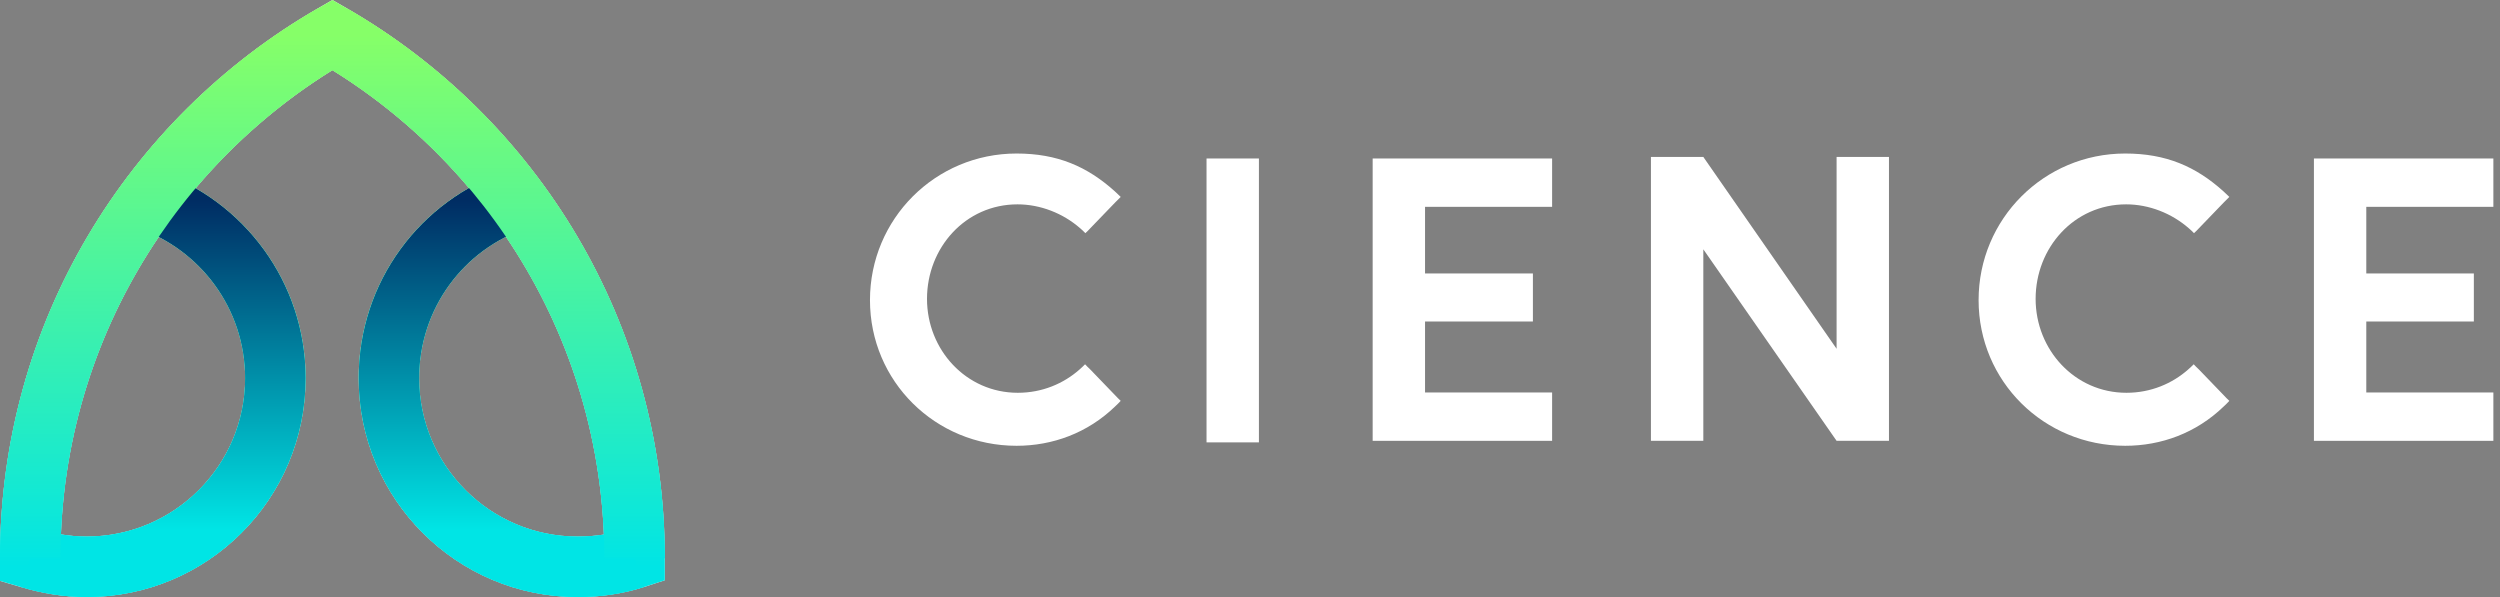 <svg width="201" height="48" viewBox="0 0 201 48" fill="none" xmlns="http://www.w3.org/2000/svg">
<rect x="0" y="0" width="201" height="48" fill="#808080" stroke="none"/>
<path fill-rule="evenodd" clip-rule="evenodd" d="M26.725 0L27.941 0.703C43.187 9.518 53.451 25.985 53.451 44.885V46.652L51.769 47.196C50.038 47.756 48.239 48 46.436 48C36.691 48 28.838 40.095 28.838 30.402C28.838 23.845 32.396 18.136 37.709 15.116C34.577 11.412 30.87 8.207 26.725 5.638C22.574 8.211 18.862 11.422 15.727 15.134C21.006 18.176 24.57 23.874 24.57 30.402C24.57 40.147 16.665 48 6.972 48C5.117 48 3.385 47.698 1.744 47.216L0 46.703V44.885C0 25.985 10.264 9.518 25.509 0.703L26.725 0ZM12.761 19.05C8.106 25.924 5.259 34.121 4.898 42.967C5.581 43.08 6.269 43.141 6.972 43.141C13.99 43.141 19.711 37.454 19.711 30.402C19.711 25.465 16.889 21.168 12.761 19.05ZM40.68 19.035C36.528 21.121 33.697 25.418 33.697 30.402C33.697 37.42 39.384 43.141 46.436 43.141C47.166 43.141 47.873 43.088 48.553 42.981C48.194 34.124 45.343 25.916 40.68 19.035Z" fill="white"/>
<path fill-rule="evenodd" clip-rule="evenodd" d="M26.725 0L27.941 0.703C43.187 9.518 53.451 25.985 53.451 44.885V46.652L51.769 47.196C50.038 47.756 48.239 48 46.436 48C36.691 48 28.838 40.095 28.838 30.402C28.838 23.845 32.396 18.136 37.709 15.116C34.577 11.412 30.87 8.207 26.725 5.638C22.574 8.211 18.862 11.422 15.727 15.134C21.006 18.176 24.57 23.874 24.57 30.402C24.57 40.147 16.665 48 6.972 48C5.117 48 3.385 47.698 1.744 47.216L0 46.703V44.885C0 25.985 10.264 9.518 25.509 0.703L26.725 0ZM12.761 19.05C8.106 25.924 5.259 34.121 4.898 42.967C5.581 43.08 6.269 43.141 6.972 43.141C13.99 43.141 19.711 37.454 19.711 30.402C19.711 25.465 16.889 21.168 12.761 19.05ZM40.68 19.035C36.528 21.121 33.697 25.418 33.697 30.402C33.697 37.42 39.384 43.141 46.436 43.141C47.166 43.141 47.873 43.088 48.553 42.981C48.194 34.124 45.343 25.916 40.68 19.035Z" fill="url(#paint0_linear_5_6067)"/>
<path fill-rule="evenodd" clip-rule="evenodd" d="M42.326 18.35C37.295 20.039 33.699 24.784 33.699 30.402C33.699 37.42 39.386 43.141 46.438 43.141C47.806 43.141 49.092 42.956 50.275 42.573L51.771 47.196C50.04 47.756 48.241 48 46.438 48C36.693 48 28.84 40.095 28.84 30.402C28.84 22.65 33.814 16.082 40.78 13.744L42.326 18.35Z" fill="url(#paint1_linear_5_6067)"/>
<path fill-rule="evenodd" clip-rule="evenodd" d="M19.709 30.402C19.709 24.831 16.114 20.073 11.104 18.343L12.691 13.751C19.593 16.134 24.568 22.689 24.568 30.402C24.568 40.147 16.663 48 6.97 48C5.115 48 3.383 47.698 1.742 47.216L3.113 42.554C4.386 42.928 5.653 43.141 6.97 43.141C13.988 43.141 19.709 37.454 19.709 30.402Z" fill="url(#paint2_linear_5_6067)"/>
<path fill-rule="evenodd" clip-rule="evenodd" d="M27.941 4.91C14.135 12.892 4.859 27.791 4.859 44.885H0C0 25.985 10.264 9.518 25.509 0.703L27.941 4.91Z" fill="url(#paint3_linear_5_6067)"/>
<path fill-rule="evenodd" clip-rule="evenodd" d="M48.591 44.885C48.591 27.791 39.315 12.892 25.509 4.91L27.941 0.703C43.187 9.518 53.45 25.985 53.45 44.885H48.591Z" fill="url(#paint4_linear_5_6067)"/>
<path d="M186.039 12.742V35.443H200.467V31.555H190.25V25.849H198.299H198.897V25.251V22.585V21.986H198.299H190.25V16.629H200.467V12.742H186.039Z" fill="white"/>
<path d="M101.217 12.742H97.005V35.567H101.217V12.742Z" fill="white"/>
<path d="M110.362 12.742V35.443H124.79V31.555H114.573V25.849H122.622H123.245V25.251V22.585V21.986H122.622H114.573V16.629H124.79V12.742H110.362Z" fill="white"/>
<path d="M147.662 12.617V28.042L136.947 12.617H132.735V35.443H136.947V20.043L147.662 35.443H151.873V12.617H147.662Z" fill="white"/>
<path d="M81.732 12.343C85.022 12.343 87.414 13.389 89.632 15.383C89.781 15.533 89.956 15.682 90.105 15.832C89.981 15.956 89.781 16.155 89.657 16.28L87.663 18.348C87.563 18.473 87.414 18.598 87.264 18.747C87.065 18.548 87.015 18.498 86.841 18.348C85.47 17.152 83.651 16.43 81.807 16.43C77.621 16.43 74.531 19.918 74.531 24.03C74.531 28.116 77.671 31.58 81.832 31.58C83.801 31.58 85.52 30.833 86.791 29.711C86.915 29.612 87.14 29.387 87.239 29.288C87.314 29.362 87.538 29.612 87.663 29.711L89.681 31.805C89.856 31.979 89.906 32.054 90.105 32.228C90.005 32.328 89.781 32.577 89.657 32.677C87.439 34.82 84.623 35.841 81.732 35.841C75.204 35.841 69.946 30.658 69.946 24.13C69.946 17.601 75.204 12.343 81.732 12.343Z" fill="white"/>
<path d="M170.866 12.343C174.155 12.343 176.547 13.389 178.765 15.383C178.915 15.533 179.089 15.682 179.239 15.832C179.114 15.956 178.915 16.155 178.79 16.28L176.797 18.348C176.697 18.473 176.547 18.598 176.398 18.747C176.199 18.548 176.149 18.498 175.974 18.348C174.604 17.152 172.785 16.43 170.941 16.43C166.754 16.43 163.664 19.918 163.664 24.03C163.664 28.116 166.804 31.58 170.966 31.58C172.934 31.58 174.654 30.833 175.924 29.711C176.049 29.612 176.273 29.387 176.373 29.288C176.448 29.362 176.672 29.612 176.797 29.711L178.815 31.805C178.989 31.979 179.039 32.054 179.239 32.228C179.139 32.328 178.915 32.577 178.79 32.677C176.572 34.82 173.757 35.841 170.866 35.841C164.337 35.841 159.079 30.658 159.079 24.13C159.079 17.601 164.337 12.343 170.866 12.343Z" fill="white"/>
<defs>
<linearGradient id="paint0_linear_5_6067" x1="26.725" y1="2.806" x2="26.725" y2="45.57" gradientUnits="userSpaceOnUse">
<stop stop-color="#86FF68"/>
<stop offset="1" stop-color="#00E5E5"/>
</linearGradient>
<linearGradient id="paint1_linear_5_6067" x1="41.146" y1="16.047" x2="41.146" y2="42.591" gradientUnits="userSpaceOnUse">
<stop stop-color="#002C63"/>
<stop offset="1" stop-color="#00E5E5"/>
</linearGradient>
<linearGradient id="paint2_linear_5_6067" x1="12.283" y1="16.047" x2="12.283" y2="42.591" gradientUnits="userSpaceOnUse">
<stop stop-color="#002C63"/>
<stop offset="1" stop-color="#00E5E5"/>
</linearGradient>
<linearGradient id="paint3_linear_5_6067" x1="26.725" y1="2.806" x2="26.725" y2="45.571" gradientUnits="userSpaceOnUse">
<stop stop-color="#86FF68"/>
<stop offset="1" stop-color="#00E5E5"/>
</linearGradient>
<linearGradient id="paint4_linear_5_6067" x1="26.725" y1="2.806" x2="26.725" y2="45.57" gradientUnits="userSpaceOnUse">
<stop stop-color="#86FF68"/>
<stop offset="1" stop-color="#00E5E5"/>
</linearGradient>
</defs>
</svg>
